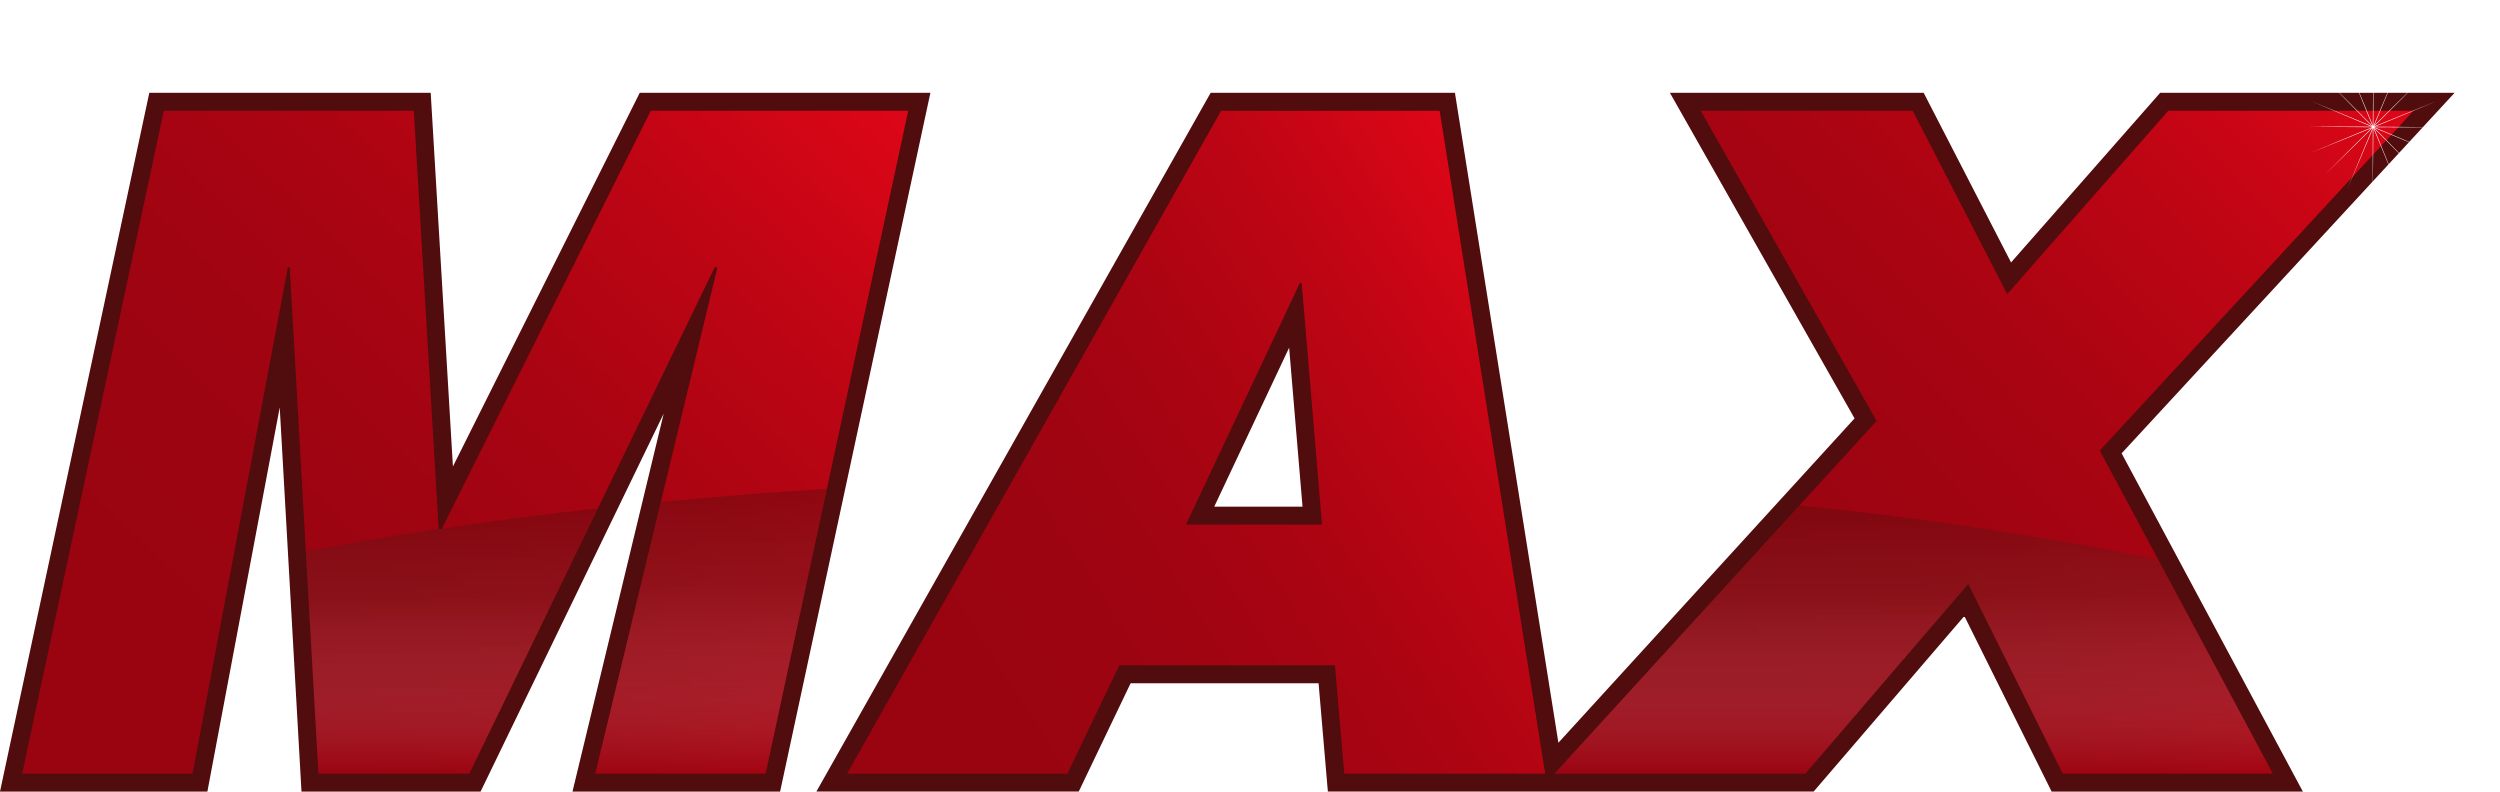 <svg xmlns="http://www.w3.org/2000/svg" xmlns:xlink="http://www.w3.org/1999/xlink" viewBox="0 0 322.864 102.232"><defs><linearGradient id="a" x1="-.037" x2="1.037" y1=".914" y2=".085" gradientUnits="objectBoundingBox"><stop offset=".195" stop-color="#9a0411"/><stop offset=".393" stop-color="#9e0411"/><stop offset=".594" stop-color="#aa0412"/><stop offset=".797" stop-color="#be0514"/><stop offset="1" stop-color="#db0617"/></linearGradient><linearGradient id="c" x1="-.014" x2="1.034" y1=".975" y2=".338" xlink:href="#a"/><linearGradient id="d" x1="-.041" x2="1.043" y1=".907" y2=".096" xlink:href="#a"/><linearGradient id="b" x1=".499" x2=".499" y1="1" y2=".001" gradientUnits="objectBoundingBox"><stop offset="0" stop-color="#fff" stop-opacity="0"/><stop offset=".32" stop-color="#a57d7d" stop-opacity=".212"/><stop offset=".663" stop-color="#6a2828" stop-opacity=".353"/><stop offset="1" stop-color="#570c0c" stop-opacity=".4"/></linearGradient><linearGradient id="e" x1=".5" x2=".5" y1="1" y2="0" xlink:href="#b"/><filter id="f" width="31.375" height="31.374" x="290.846" y=".68" filterUnits="userSpaceOnUse"><feOffset/><feGaussianBlur result="blur" stdDeviation="2.5"/><feFlood flood-color="#fff"/><feComposite in2="blur" operator="in"/><feComposite in="SourceGraphic"/></filter><filter id="g" width="32.698" height="32.698" x="290.166" y="0" filterUnits="userSpaceOnUse"><feOffset/><feGaussianBlur result="blur-2" stdDeviation="2.5"/><feFlood flood-color="#fff"/><feComposite in2="blur-2" operator="in"/><feComposite in="SourceGraphic"/></filter></defs><g data-name="Raggruppa 11"><g data-name="Raggruppa 9"><g fill="#510c0d" data-name="Raggruppa 8"><path d="M82.619 11.985L58.493 60.243l-2.87-48.258h-36.34L0 102.228h26.783l9.342-49.609 2.811 49.609h23.13l23.648-48.812-11.779 48.812h26.813l19.409-90.243z" data-name="Tracciato 3"/><path d="M317 11.985h-38.025l-19.256 21.91-11.286-21.91H215.66l23.849 42.051-38.249 41.885-13.363-83.936h-31.546l-50.92 90.242h33.883l6.7-13.99h24.274l1.2 13.99h62.736l19.462-22.669 11.274 22.673h32.445l-23.407-43.685zM156.811 65.437l9.675-20.532 1.73 20.532z" data-name="Tracciato 4"/></g><path fill="url(#a)" d="M420.3-609.561l3.229 54.284h.239l27.142-54.284h33.24l-18.415 85.611h-22l15.783-65.4h-.358l-31.686 65.4h-19.49l-3.707-65.4h-.239l-12.316 65.4h-22l18.293-85.611z" data-name="Tracciato 5" transform="translate(-366.859 623.866)"/><path fill="url(#c)" d="M535.279-537.939l-6.7 13.99h-28.454l48.307-85.611h28.218l13.632 85.611h-25.948l-1.2-13.99zm26.185-18.175l-2.63-31.207h-.234l-14.708 31.207z" data-name="Tracciato 6" transform="translate(-390.729 623.866)"/><path fill="url(#d)" d="M658.217-609.561l12.2 23.674 20.805-23.674H722.9l-40.529 43.881 22.359 41.73h-27.142l-12.2-24.512-21.04 24.512h-32.4l41.609-45.556-22.718-40.055z" data-name="Tracciato 7" transform="translate(-411.197 623.866)"/></g><g data-name="Raggruppa 10"><path fill="url(#b)" d="M435.819-543.193l.176-.35-.431.065.016.285z" data-name="Tracciato 8" transform="translate(-378.911 611.782)"/><path fill="url(#e)" d="M416.193-512.444h19.49l16.6-34.258a531.656 531.656 0 00-20.128 2.581l-.176.35h-.239l-.016-.285q-8.995 1.344-17.154 2.917z" data-name="Tracciato 9" transform="translate(-375.068 612.36)"/><path fill="url(#e)" d="M391.722-510.75l5.028-26.7a214.805 214.805 0 00-22.658 6.25l-4.37 20.451z" data-name="Tracciato 10" transform="translate(-366.859 610.667)"/><path fill="url(#e)" d="M460.318-513.012h22l7.915-36.8q-11.041.7-21.448 1.7z" data-name="Tracciato 11" transform="translate(-383.442 612.929)"/><path fill="url(#e)" d="M528.583-513.359l6.7-13.99h27.859l1.2 13.99h25.946l-5.97-37.494q-11.425-.531-23.357-.735l.511 6.065h-17.584l2.912-6.177q-12.872.007-25.268.405l-21.406 37.936z" data-name="Tracciato 12" transform="translate(-390.729 613.275)"/><path fill="url(#e)" d="M644.348-512.527l21.045-24.512 12.2 24.512h27.142L689.9-540.2a464.379 464.379 0 00-46.328-6.959l-31.631 34.631z" data-name="Tracciato 13" transform="translate(-411.197 612.444)"/></g><g filter="url(#f)" transform="translate(.003 .001)"><path fill="#fff" d="M306.593 16.412c2.711-1.126 5.429-2.232 8.132-3.376-2.728 1.083-5.44 2.2-8.161 3.305 1.12-2.712 2.26-5.416 3.363-8.137-1.163 2.7-2.288 5.406-3.434 8.107-1.126-2.71-2.232-5.429-3.376-8.131 1.083 2.728 2.2 5.44 3.305 8.161-2.683-1.109-5.358-2.236-8.049-3.327 2.666 1.15 5.347 2.264 8.021 3.4-2.681 1.113-5.371 2.207-8.045 3.34 2.7-1.072 5.383-2.18 8.074-3.27-1.109 2.684-2.236 5.359-3.327 8.05 1.15-2.666 2.264-5.348 3.4-8.022 1.114 2.682 2.208 5.371 3.341 8.045-1.072-2.7-2.18-5.382-3.27-8.073 2.712 1.12 5.417 2.26 8.137 3.363-2.698-1.165-5.408-2.29-8.111-3.435z" data-name="Tracciato 14"/></g><g filter="url(#g)" transform="translate(.003 .001)"><path fill="#fff" d="M306.561 16.433c2.935 0 5.87.028 8.8.012-2.935-.049-5.869-.058-8.8-.088 2.077-2.073 4.17-4.131 6.234-6.217-2.11 2.04-4.192 4.109-6.288 6.163 0-2.935.029-5.87.012-8.8-.049 2.935-.058 5.87-.088 8.8-2.05-2.055-4.086-4.126-6.151-6.168 2.019 2.088 4.065 4.148 6.1 6.221-2.9 0-5.807-.028-8.711-.011 2.9.049 5.808.058 8.711.087-2.056 2.05-4.126 4.087-6.168 6.152 2.087-2.019 4.147-4.065 6.221-6.1 0 2.9-.028 5.807-.012 8.711.049-2.9.058-5.807.087-8.71 2.073 2.078 4.13 4.171 6.217 6.235-2.04-2.109-4.11-4.19-6.164-6.287z" data-name="Tracciato 15"/></g></g></svg>